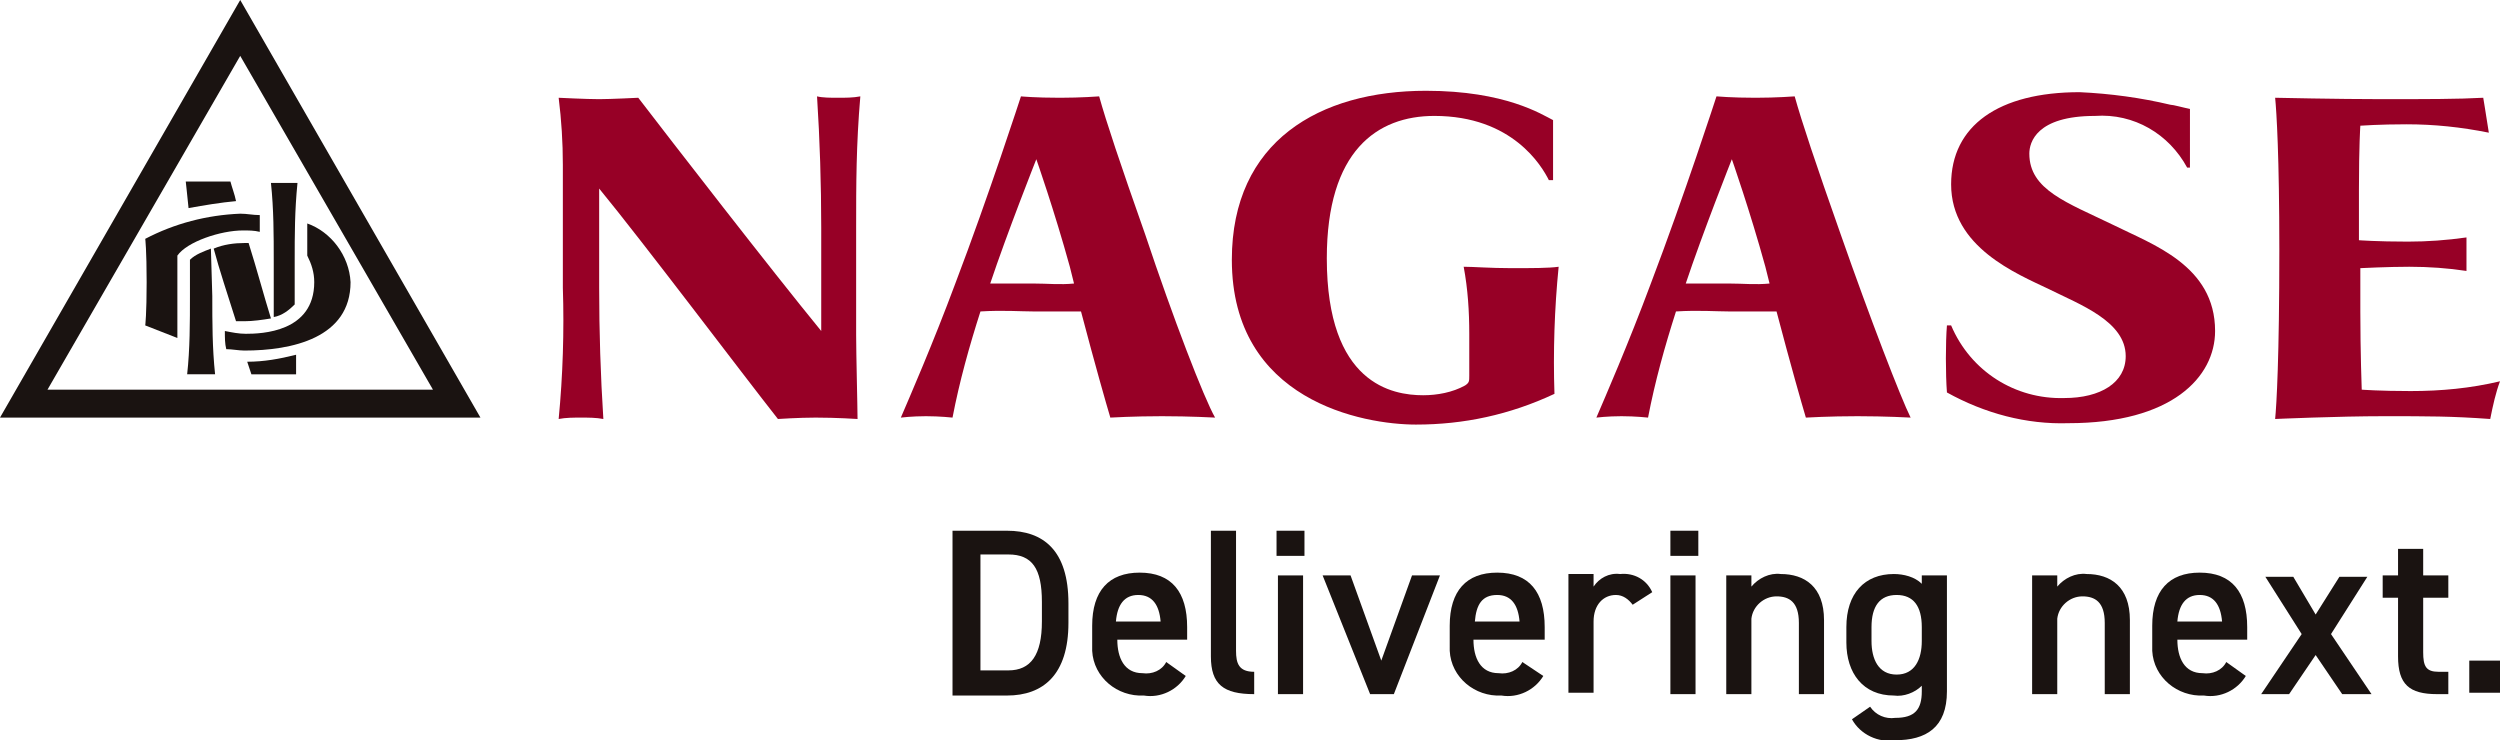 <svg xmlns="http://www.w3.org/2000/svg" xmlns:xlink="http://www.w3.org/1999/xlink" xml:space="preserve" x="0" y="0" style="enable-background:new 0 0 179 53" version="1.1" width="179" height="53" viewBox="0 0 179 53"><style>.st1{fill:#1a1311}.st2{fill:#970026}</style><g><defs><path id="SVGID_1_" d="M0 0h179v53H0z"/></defs><clipPath id="SVGID_00000047037804733295434060000003618859358842140600_"><use xlink:href="#SVGID_1_" style="overflow:visible"/></clipPath><g style="clip-path:url(#SVGID_00000047037804733295434060000003618859358842140600_)"><path d="M16.9 14.4c-.1-.5-.3-1-.4-1.4h-3.2c0 .1.1.8.2 1.9 1.1-.2 2.3-.4 3.4-.5" class="st1"/><path d="M15.1 17.8c-.5.2-1.1.4-1.5.8v2.6c0 1.9 0 3.8-.2 5.6h2c-.2-1.9-.2-3.7-.2-5.6l-.1-3.4z" class="st1"/><path d="M19.6 22.7c.6-.1 1.1-.5 1.5-.9v-3.1c0-1.9 0-3.6.2-5.6h-1.9c.2 1.9.2 3.7.2 5.6v4z" class="st1"/><path d="M17.5 23c.6 0 1.3-.1 1.9-.2-.5-1.6-1-3.5-1.6-5.4h-.3c-.7 0-1.5.1-2.2.4.4 1.5 1 3.3 1.6 5.2h.6" class="st1"/><path d="m17.7 25.9.3.9h3.2v-1.4c-1.2.3-2.3.5-3.5.5" class="st1"/><path d="M22 16v2.3c.3.6.5 1.2.5 1.9 0 3.6-3.8 3.7-4.9 3.7-.5 0-1-.1-1.5-.2 0 .5 0 .9.1 1.3.4 0 .9.1 1.3.1 3.4 0 7.6-.9 7.6-4.9-.1-1.9-1.4-3.6-3.1-4.2" class="st1"/><path d="M17.2 0 0 29.9h34.4L17.2 0zm0 4L31 27.9H3.4L17.2 4z" class="st1"/><path d="M12.7 24.2v-5.9c.7-1 3.1-1.8 4.7-1.8.4 0 .8 0 1.2.1v-1.2c-.5 0-.9-.1-1.4-.1-2.4.1-4.7.7-6.8 1.8 0 0 .1.8.1 3.1s-.1 3.1-.1 3.1c.8.3 1.5.6 2.3.9" class="st1"/><path d="M58.8 23.7v-7.4c0-3.1-.1-6.3-.3-9.4.4.1 1 .1 1.5.1s1.1 0 1.6-.1c-.3 3.5-.3 6.3-.3 9.4V24c0 1.3.1 5.2.1 6 0 0-1.5-.1-3-.1-1.2 0-2.7.1-2.7.1-2.6-3.3-9.6-12.6-12.8-16.5v7.1c0 3.1.1 6.3.3 9.4-.5-.1-1.1-.1-1.6-.1s-1.1 0-1.6.1c.3-3.1.4-6.3.3-9.4v-8.8c0-1.6-.1-3.2-.3-4.8 0 0 2 .1 2.9.1.8 0 2.8-.1 2.8-.1 2.3 3 9.5 12.3 13.1 16.7" class="st2"/><path d="M82 16.8c-1.8-5.1-2.8-8.1-3.3-9.9 0 0-1.3.1-2.8.1-1.8 0-2.8-.1-2.8-.1s-2.3 7.1-4.7 13.4c-1.6 4.3-3.3 8.2-3.9 9.6 0 0 .8-.1 1.8-.1s1.9.1 1.9.1c.5-2.6 1.2-5.1 2-7.6 1.6-.1 2.9 0 3.8 0h3.4c1 3.8 1.8 6.6 2.1 7.6 0 0 1.7-.1 3.7-.1s3.8.1 3.8.1c-.8-1.4-3-7.1-5-13.1m-8 3.5h-3.1c1.2-3.6 3.3-8.9 3.3-8.9s1.3 3.7 2.4 7.7l.3 1.2c-1 .1-1.9 0-2.9 0" class="st2"/><path d="M101.4 30.4c-3.8 0-13.2-1.7-13.2-11.8 0-8.5 6.3-12.1 13.9-12.1 5.7 0 8.3 1.7 9.1 2.1v4.3h-.3c-.5-1-2.6-4.6-8.2-4.6-4.1 0-7.7 2.5-7.7 10.2 0 9 4.7 9.8 6.9 9.8 1 0 2.1-.2 3-.7.3-.2.3-.3.3-.7v-3c0-1.6-.1-3.2-.4-4.8.7 0 1.9.1 3.4.1s2.7 0 3.4-.1c-.3 3-.4 6.1-.3 9.1-3.2 1.5-6.5 2.2-9.9 2.2" class="st2"/><path d="M131.8 16.8c-1.8-5.1-2.8-8.1-3.3-9.9 0 0-1.3.1-2.8.1-1.7 0-2.8-.1-2.8-.1s-2.3 7.1-4.7 13.4c-1.6 4.3-3.3 8.2-3.9 9.6 0 0 .8-.1 1.8-.1s1.9.1 1.9.1c.5-2.6 1.2-5.1 2-7.6 1.6-.1 2.9 0 3.8 0h3.4c1 3.8 1.8 6.6 2.1 7.6 0 0 1.7-.1 3.7-.1s3.8.1 3.8.1c-.7-1.4-2.9-7.1-5-13.1m-8 3.5h-3.1c1.2-3.6 3.3-8.9 3.3-8.9s1.3 3.7 2.4 7.7l.3 1.2c-1 .1-1.9 0-2.9 0" class="st2"/><path d="M156.8 12h-.2c-1.3-2.4-3.8-3.9-6.6-3.7-4.2 0-4.7 1.9-4.7 2.7 0 2.6 2.7 3.5 6 5.1 2.8 1.4 7.3 2.9 7.3 7.6 0 3.3-3.1 6.6-10.5 6.6-3 .1-6-.7-8.7-2.2-.1-1.3-.1-3.6 0-4.8h.3c1.4 3.3 4.6 5.3 8.1 5.2 2.6 0 4.4-1.1 4.4-3 0-2.5-3.3-3.7-5.5-4.8-2.3-1.1-7-3-7-7.5 0-4.2 3.4-6.6 9.2-6.6 2.2.1 4.4.4 6.5.9.2 0 .9.2 1.4.3V12" class="st2"/><path d="M179 27.3c-2.1.5-4.2.7-6.4.7s-3.5-.1-3.5-.1-.1-2.7-.1-5.6v-3.1s2-.1 3.5-.1c1.4 0 2.8.1 4.1.3V17c-1.4.2-2.8.3-4.2.3-2.2 0-3.5-.1-3.5-.1v-3.6c0-3.2.1-4.6.1-4.6s1.4-.1 3.3-.1c2 0 3.9.2 5.9.6-.2-1.3-.4-2.5-.4-2.5-1.8.1-4.1.1-7.3.1-3.1 0-7.6-.1-7.6-.1.1 1 .3 4.2.3 10.9 0 7.7-.2 11.1-.3 12.1 0 0 4.5-.2 7.8-.2 3.2 0 4.8 0 7.6.2.2-1 .4-1.9.7-2.7" class="st2"/><path d="M68.2 49.7V38h3.9c2.6 0 4.4 1.4 4.4 5.2v1.4c0 3.7-1.8 5.2-4.4 5.2h-3.9zm6.4-5.2v-1.4c0-2.4-.7-3.4-2.4-3.4h-2V48h2c1.6 0 2.4-1.1 2.4-3.5" class="st1"/><path d="M84.9 48.4c-.6 1-1.8 1.6-3 1.4-1.9.1-3.6-1.3-3.7-3.2V44.8c0-2.5 1.2-3.8 3.4-3.8 2.3 0 3.4 1.4 3.4 3.9v.9h-5c0 1.3.5 2.4 1.8 2.4.7.1 1.4-.2 1.7-.8l1.4 1zm-5-3.9h3.2c-.1-1.2-.6-1.9-1.6-1.9s-1.5.7-1.6 1.9" class="st1"/><path d="M86.7 38h1.8v8.6c0 .9.2 1.5 1.3 1.5v1.6c-2.2 0-3.1-.7-3.1-2.7v-9z" class="st1"/><path d="M91.4 38h2v1.8h-2V38zm.1 3.2h1.8v8.5h-1.8v-8.5z" class="st1"/><path d="m103.1 41.2-3.3 8.5h-1.7l-3.4-8.5h2l2.2 6.1 2.2-6.1h2z" class="st1"/><path d="M110.5 48.4c-.6 1-1.8 1.6-3 1.4-1.9.1-3.6-1.3-3.7-3.2V44.8c0-2.5 1.2-3.8 3.4-3.8 2.3 0 3.4 1.4 3.4 3.9v.9h-5.1c0 1.3.5 2.4 1.8 2.4.7.1 1.4-.2 1.7-.8l1.5 1zm-4.9-3.9h3.2c-.1-1.2-.6-1.9-1.6-1.9-1.1 0-1.5.7-1.6 1.9" class="st1"/><path d="M116.9 43.3c-.3-.4-.7-.7-1.2-.7-.9 0-1.6.7-1.6 1.9v5.1h-1.8v-8.5h1.8v.9c.4-.6 1.1-1 1.9-.9 1-.1 1.9.4 2.3 1.3l-1.4.9z" class="st1"/><path d="M119.6 38h2v1.8h-2V38zm0 3.2h1.8v8.5h-1.8v-8.5z" class="st1"/><path d="M123.6 41.2h1.8v.8c.5-.6 1.3-1 2.1-.9 1.7 0 3.1.9 3.1 3.3v5.3h-1.8v-5.1c0-1.5-.7-1.9-1.6-1.9-.9 0-1.7.7-1.8 1.6V49.7h-1.8v-8.5z" class="st1"/><path d="M137.6 41.2h1.8v8.3c0 2.6-1.5 3.5-3.7 3.5-1.2.2-2.5-.4-3.1-1.5l1.3-.9c.4.6 1.1.9 1.8.8 1.4 0 1.9-.6 1.9-1.9v-.4c-.5.5-1.3.8-2 .7-2.2 0-3.4-1.6-3.4-3.8v-1.1c0-2.4 1.3-3.8 3.4-3.8.7 0 1.5.2 2 .7v-.6zm0 4.7v-1c0-1.5-.6-2.3-1.8-2.3-1.2 0-1.8.8-1.8 2.3v1c0 1.3.5 2.4 1.8 2.4s1.8-1.1 1.8-2.4" class="st1"/><path d="M145.5 41.2h1.8v.8c.5-.6 1.3-1 2.1-.9 1.7 0 3.1.9 3.1 3.3v5.3h-1.8v-5.1c0-1.5-.7-1.9-1.6-1.9-.9 0-1.7.7-1.8 1.6V49.7h-1.8v-8.5z" class="st1"/><path d="M160.8 48.4c-.6 1-1.8 1.6-3 1.4-1.9.1-3.6-1.3-3.7-3.2V44.8c0-2.5 1.2-3.8 3.4-3.8 2.3 0 3.4 1.4 3.4 3.9v.9h-5c0 1.3.5 2.4 1.8 2.4.7.1 1.4-.2 1.7-.8l1.4 1zm-4.9-3.9h3.2c-.1-1.2-.6-1.9-1.6-1.9s-1.5.7-1.6 1.9" class="st1"/><path d="m167.7 49.7-1.9-2.8-1.9 2.8h-2l2.9-4.3-2.6-4.1h2l1.6 2.7 1.7-2.7h2l-2.6 4.1 2.9 4.3h-2.1z" class="st1"/><path d="M170.6 41.2h1.1v-1.9h1.8v1.9h1.8v1.6h-1.8v3.9c0 1 .2 1.4 1.1 1.4h.7v1.6h-.8c-2 0-2.8-.7-2.8-2.7v-4.2h-1.1v-1.6z" class="st1"/><path id="長方形_21393" d="M176.8 47.3h2.3v2.3h-2.3z" class="st1"/></g></g></svg>